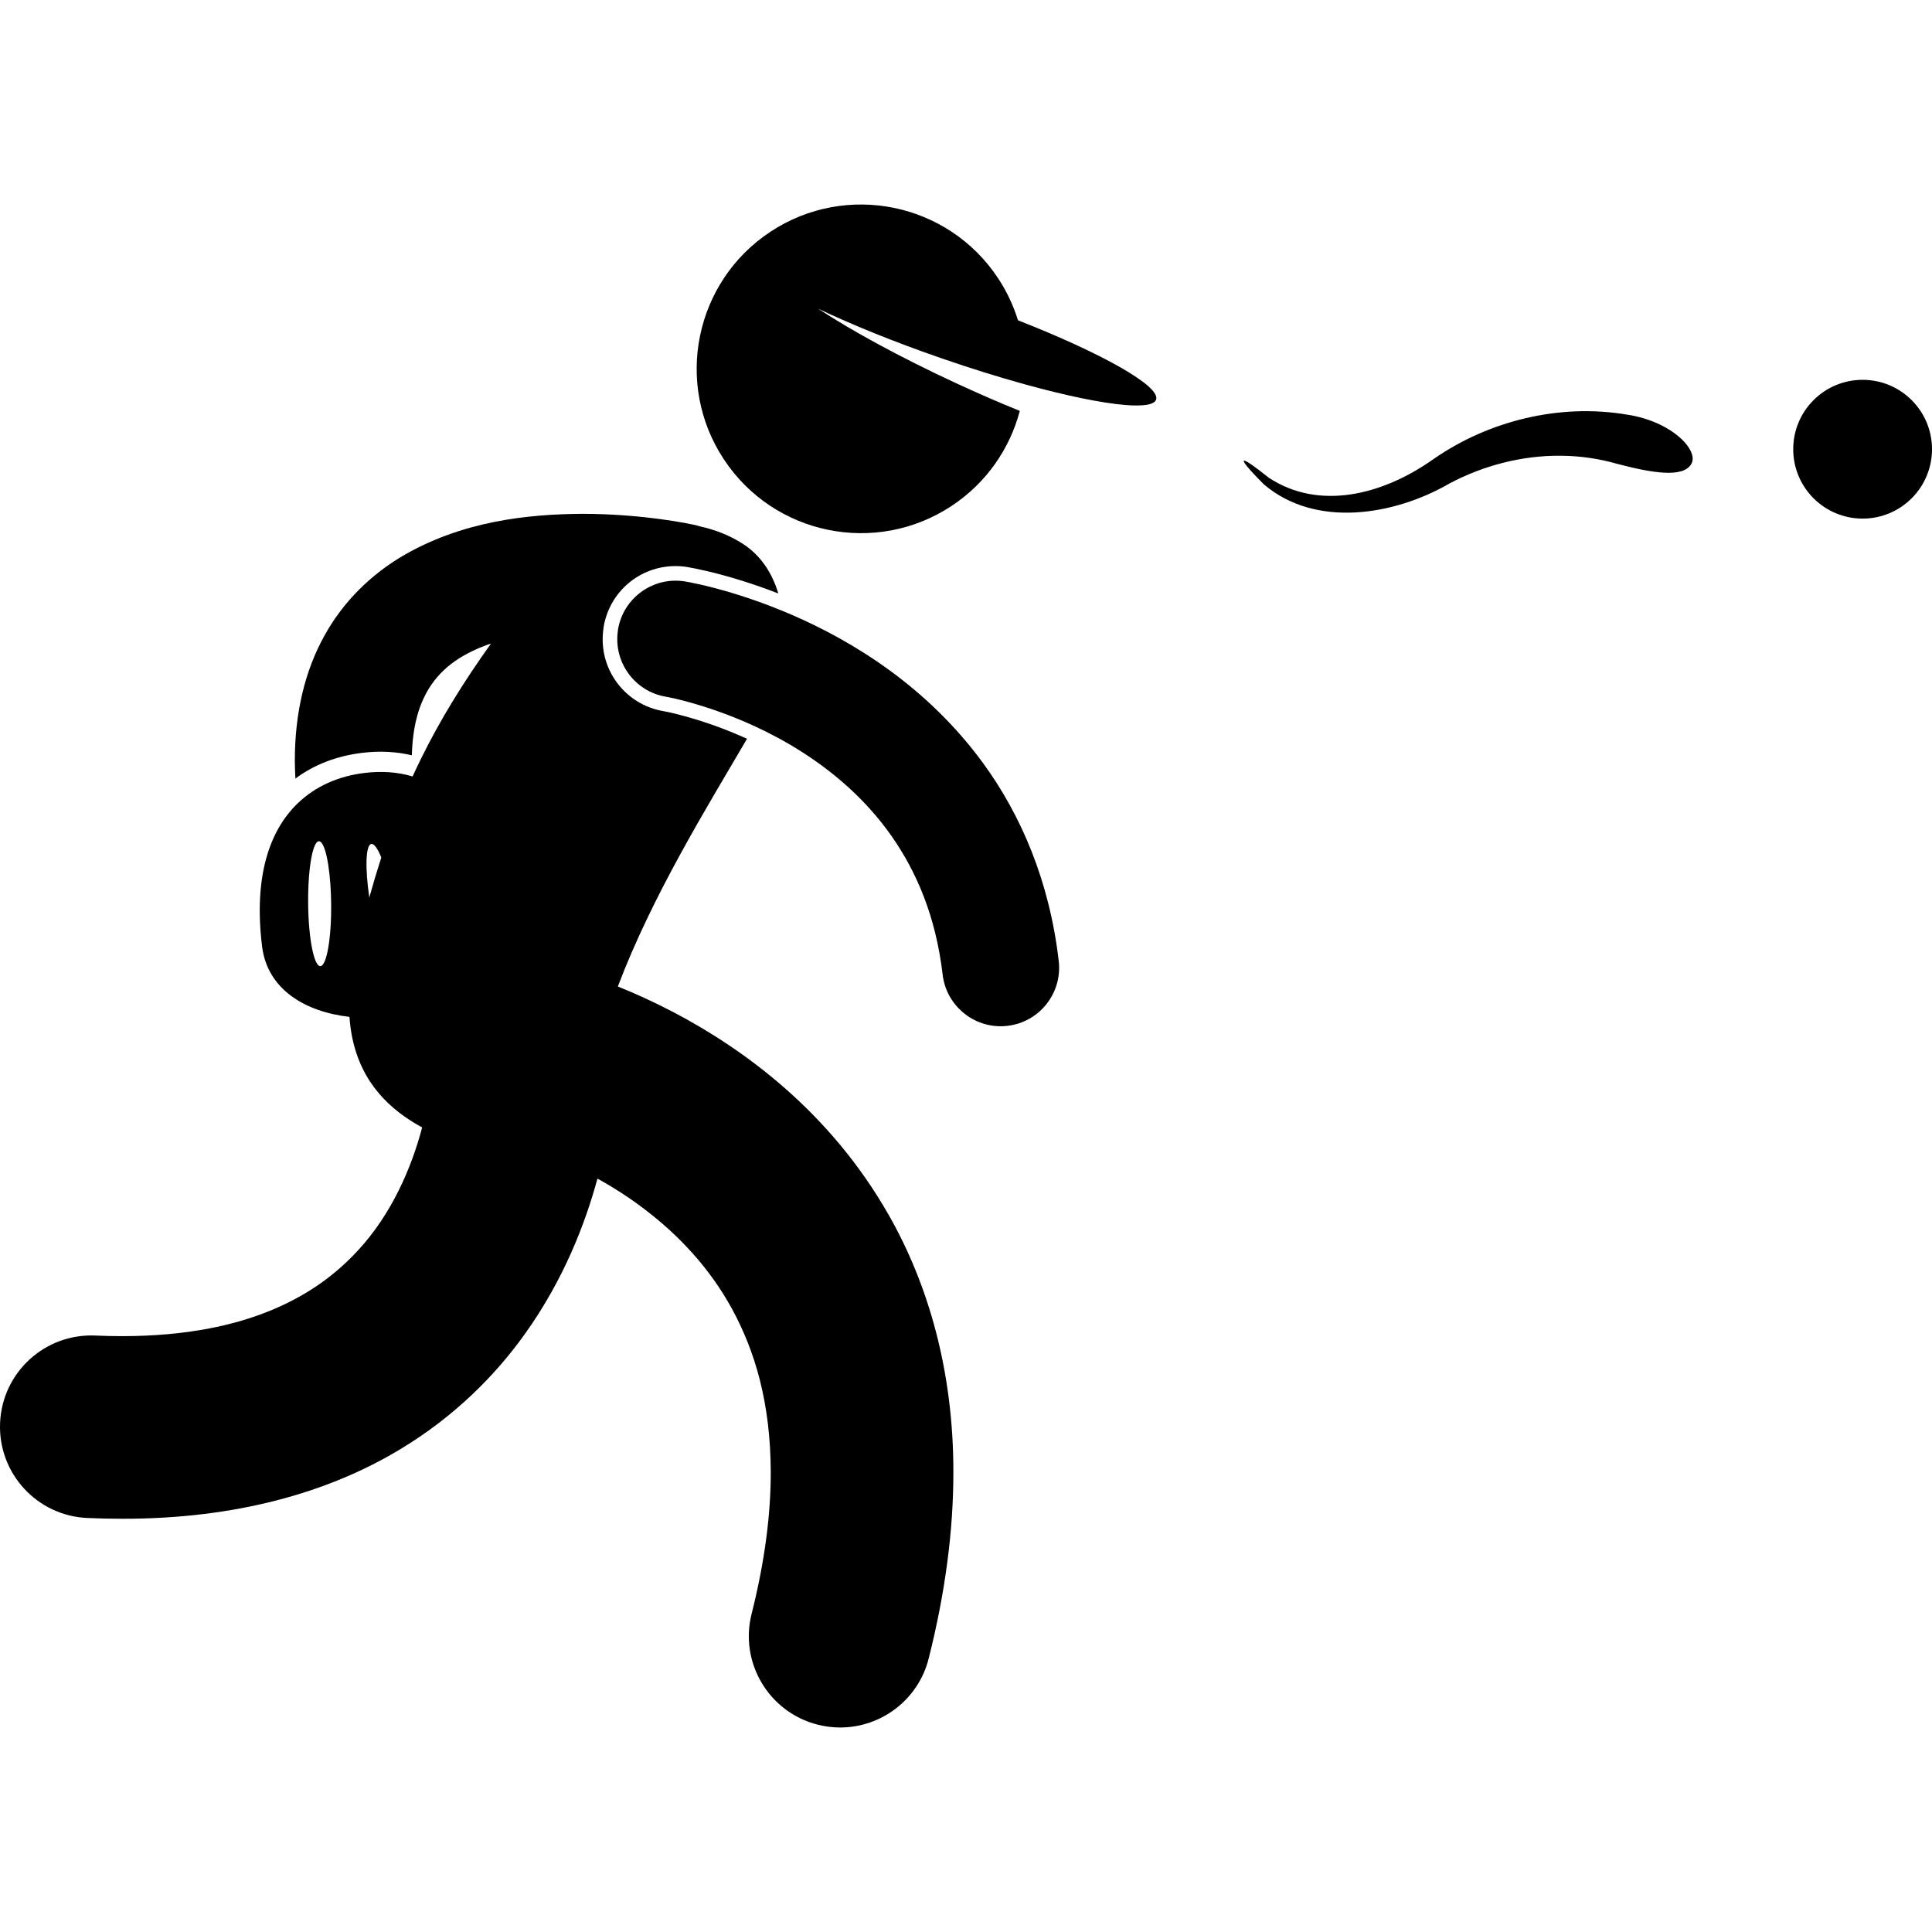 <svg id="Layer_1" enable-background="new 0 0 264.501 208.502" height="512" viewBox="0 0 264.501 208.502" width="512" xmlns="http://www.w3.org/2000/svg"><g><circle cx="255.001" cy="33.5" r="9.5"/><path d="m88.415 137.681c4.486 3.436 8.704 7.845 11.821 13.548 3.107 5.723 5.263 12.791 5.284 22.366 0 5.557-.758 11.966-2.62 19.346-1.688 6.693 2.368 13.49 9.063 15.179 1.025.259 2.055.383 3.066.383 5.592 0 10.684-3.777 12.113-9.445 2.309-9.147 3.38-17.626 3.38-25.462.022-13.923-3.463-25.81-8.847-35.253-8.098-14.226-19.916-22.74-29.413-27.738-2.773-1.454-5.364-2.616-7.675-3.55 4.751-12.536 12.228-24.575 17.684-33.912-6.215-2.83-11.277-3.757-11.342-3.766-2.671-.435-4.982-1.866-6.544-4.031-1.458-2.025-2.086-4.468-1.814-6.93.02-.173.03-.346.059-.519.789-4.865 4.935-8.396 9.859-8.396.537 0 1.08.044 1.613.13 1.037.179 3.646.689 7.221 1.793 1.574.486 3.331 1.085 5.231 1.826-.834-2.805-2.406-5.204-4.817-6.773-1.697-1.105-3.707-1.933-5.906-2.411-.252-.083-.51-.154-.774-.212h-.003c-.356-.071-6.806-1.5-15.337-1.508-7.4.044-16.509.972-24.769 5.872-4.098 2.455-7.915 6.051-10.547 10.835-2.648 4.773-4.046 10.568-4.037 17.12 0 .791.039 1.605.079 2.42 2.529-1.892 5.605-3.088 9.11-3.521 2.435-.298 4.718-.172 6.832.335.106-3.936.927-6.625 2.018-8.612 1.741-3.111 4.408-5.071 8.298-6.515.167-.061.346-.112.517-.17-3.85 5.388-6.943 10.419-9.533 15.667-.413.835-.813 1.677-1.2 2.526-.018-.005-.034-.011-.052-.017-2.049-.609-4.253-.745-6.541-.464-3.518.431-6.701 1.794-9.176 4.197-3.874 3.762-5.997 10.093-4.836 19.548.723 5.901 5.918 8.965 11.964 9.648.071.988.193 1.927.374 2.81 1.271 6.225 5.119 9.903 9.577 12.329-1.431 5.433-4.141 11.861-8.863 16.917-2.93 3.155-6.594 5.932-11.685 8.063-5.093 2.117-11.7 3.586-20.518 3.592-1.18 0-2.414-.026-3.697-.083-6.898-.293-12.728 5.06-13.021 11.958-.295 6.896 5.06 12.728 11.956 13.021 1.604.067 3.192.104 4.762.104 15.479.024 28.205-3.563 38.044-9.503 7.378-4.433 13.031-10.088 17.181-15.924 5.173-7.283 8.109-14.77 9.841-21.142 2.166 1.197 4.427 2.63 6.62 4.324zm-37.584-50.136c.386-.069.875.635 1.371 1.85-.569 1.762-1.115 3.584-1.641 5.481-.593-4.022-.502-7.197.27-7.331zm-6.979 16.726c-.867.01-1.618-3.813-1.666-8.533-.018-1.772.063-3.419.217-4.787.258-2.275.72-3.775 1.264-3.78.803-.007 1.499 3.23 1.645 7.423.013.363.023.731.026 1.107.051 4.724-.614 8.56-1.486 8.57z"/><path d="m195.657 35.262c-6.414 4.356-14.965 6.735-21.96 2.139-1.855-1.491-2.995-2.28-3.326-2.333-.407-.064.41.986 2.665 3.25 7.125 6.061 17.914 4.212 25.425-.137 2.349-1.245 4.811-2.187 7.321-2.823 5.172-1.312 10.55-1.31 15.569.132.022.006.044.011.066.017 4.785 1.261 8.903 1.92 10.083.096 1.25-1.855-2.593-5.918-8.745-6.837-9.3-1.582-18.984.894-26.371 5.997-.237.171-.484.333-.727.499z"/><path d="m158.276 26.712c.634-1.836-7.388-6.341-18.91-10.864-.615-1.988-1.514-3.925-2.719-5.749-6.849-10.366-20.803-13.219-31.171-6.371-10.365 6.846-13.22 20.803-6.369 31.168 6.849 10.367 20.802 13.217 31.169 6.37 4.795-3.168 7.979-7.859 9.341-13.011-2.794-1.132-5.755-2.416-8.805-3.831-7.61-3.53-14.264-7.171-18.809-10.167 4.563 2.176 10.426 4.561 16.923 6.807 3.993 1.381 7.83 2.572 11.341 3.543 5.713 1.581 10.556 2.574 13.781 2.838 2.459.2 3.982-.021 4.228-.733z"/><path d="m93.782 51.603c-4.36-.708-8.471 2.253-9.179 6.613-.018.108-.022.214-.036.322-.516 4.239 2.395 8.164 6.647 8.857l-.001.001c.425.059 5.728 1.09 12.109 4.03 2.074.955 4.262 2.11 6.434 3.501 4.441 2.828 8.804 6.571 12.26 11.477 3.453 4.921 6.085 10.994 7.037 19.024.477 4.072 3.936 7.072 7.939 7.072.309 0 .622-.019.936-.055 4.387-.514 7.531-4.488 7.018-8.875-1.268-10.963-5.186-20.007-10.329-27.053-7.735-10.6-17.912-16.714-26.024-20.263-.518-.226-1.028-.441-1.529-.646-2.174-.892-4.174-1.594-5.937-2.15-4.221-1.331-7.044-1.802-7.345-1.855zm-2.565 15.793c0-.001.001 0 .002 0z"/></g></svg>
